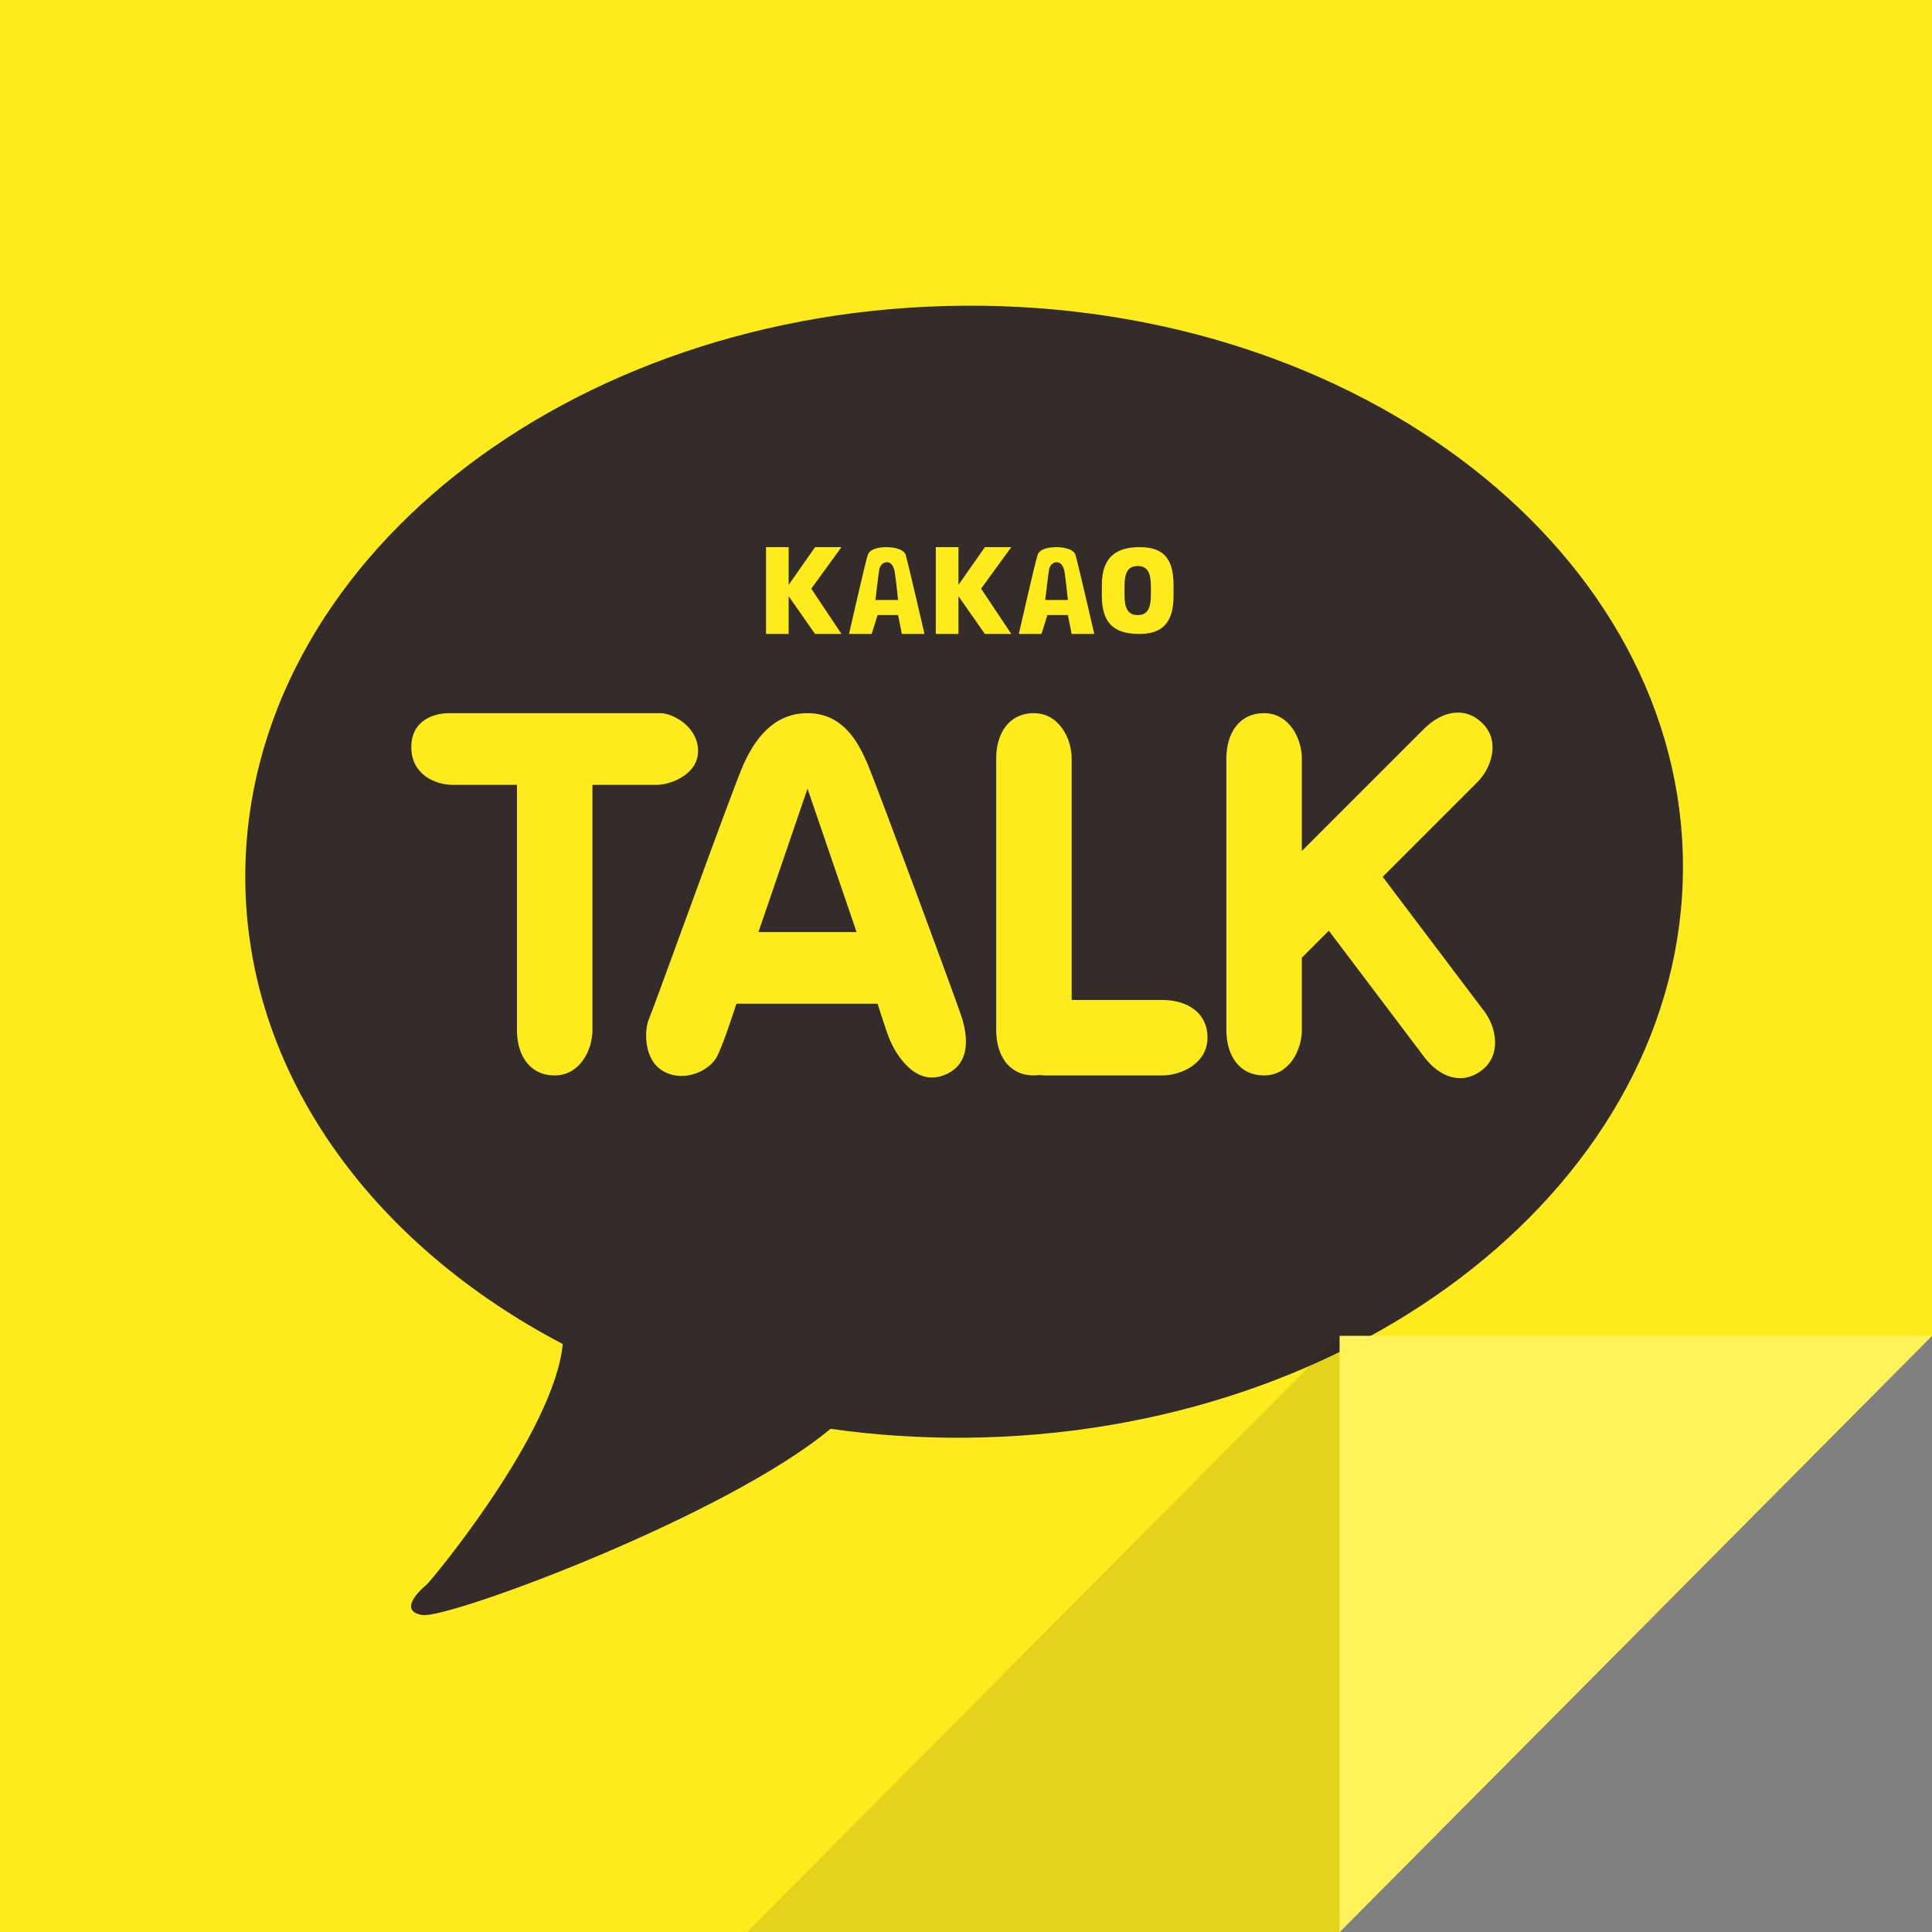 <?xml version="1.0" ?><!DOCTYPE svg  PUBLIC '-//W3C//DTD SVG 1.1//EN'  'http://www.w3.org/Graphics/SVG/1.1/DTD/svg11.dtd'><svg enable-background="new 0 0 512 512" height="512px" id="Kakao_Talk_1_" version="1.1" viewBox="0 0 512 512" width="512px" xml:space="preserve" xmlns="http://www.w3.org/2000/svg" xmlns:xlink="http://www.w3.org/1999/xlink"><rect x="0" y="0" width="512" height="512" fill="#808080" stroke="none"/><g id="bg"><g><polygon fill="#FDEB1D" points="0,0 0,512 355,512 512,354 512,0   "/></g></g><g id="Shape_5_copy"><g><path d="M301.5,163c3.037,0,3.5-2.53,3.5-5.652v-1.695c0-3.122-0.463-5.652-3.5-5.652s-3.5,2.53-3.5,5.652v1.695    C298,160.47,298.463,163,301.5,163z M282,151c-0.241-0.664-0.673-2-1.94-2c-1.267,0-1.879,1.034-2.06,2s-1,8-1,8h6    C283,159,282.241,151.664,282,151z M255.5,81.014C150.29,81.717,65,149.443,65,232.286c0,51.827,33.382,97.29,84.137,123.897    C146.857,379.771,114.188,419.061,113,420c-1.362,1.077-7.796,6.986-1,8c7.132,0.973,80.248-26.123,108.091-49.348    c11.475,1.622,23.308,2.442,35.409,2.361C360.71,380.311,446,312.583,446,229.74C446,146.898,360.71,80.311,255.5,81.014z     M292,155c0-7.933,4.478-10,10-10s9,2.191,9,10v3c0,7.5-3.478,10-9,10s-10-1.759-10-10V155z M275,147c0.604-1.63,3.068-2,5-2    s4.518,0.552,5,2s5,21,5,21h-6l-1-5h-5.423L276,168h-6C270,168,274.396,148.629,275,147z M230,147c0.604-1.63,3.069-2,5-2    s4.517,0.552,5,2s5,21,5,21h-6l-1-5h-5.422L231,168h-6C225,168,229.396,148.629,230,147z M203,145h6v10l7-10h7l-8,11l8,12h-7    l-7-10v10h-6V145z M157,273c0,5.226-3.3,12-10,12s-9.996-5.435-9.996-12s0-65,0-65s-12.227,0-17.004,0s-11-2.834-11-10    s6.066-9,10-9s52.558,0,56,0s10,3.688,10,10s-7.347,9-11,9s-17,0-17,0S157,267.774,157,273z M250,285    c-8.024,2.95-12.938-6.64-14-9s-3.422-10-3.422-10h-37.429c0,0-3.26,10.342-5.148,14s-8.454,6.95-14,4s-5.298-11.05-4-14    s22.168-61.039,25-67.344S204.678,189,214,189s13.422,7.521,16,13.656s24,63.922,25,67.344S258.024,282.05,250,285z M254,158v10    h-6v-23h6v10l7-10h7l-8,11l8,12h-7L254,158z M308,285c-0.976,0-23.935,0-31,0c-0.526,0-1.07-0.043-1.619-0.109    C274.937,284.957,274.479,285,274,285c-6.7,0-9.996-5.435-9.996-12c0-5.418,0-68.398,0-72c0-6.565,3.296-12,9.996-12    s10,6.774,10,12c0,0.955,0,44.616,0,64.004c8.629,0,21.641,0,24,0c6.565,0,12,3.296,12,9.996S313.226,285,308,285z     M392.65,283.679c-5.347,4.038-11.252,1.688-15.209-3.552c-1.228-1.626-13.909-18.416-25.284-33.478    c-2.727,2.727-5.177,5.177-7.157,7.157c0,9.088,0,16.483,0,19.193c0,5.226-3.3,12-10,12s-9.996-5.435-9.996-12    c0-5.418,0-68.398,0-72c0-6.565,3.296-12,9.996-12s10,6.774,10,12c0,0.471,0,11.323,0,24.528    c13.96-13.96,30.836-30.836,32.375-32.376c4.644-4.643,10.816-6.154,15.554-1.417c4.737,4.738,2.281,11.861-1.414,15.557    c-0.422,0.422-12.635,12.635-25.081,25.081c12.206,16.162,26.541,35.143,26.964,35.703    C396.547,272.246,397.996,279.641,392.65,283.679z M201,247h26l-13-38L201,247z M237,151c-0.241-0.664-0.673-2-1.94-2    c-1.268,0-1.879,1.034-2.06,2s-1,8-1,8h6C238,159,237.241,151.664,237,151z" fill="#332C2B"/></g></g><g id="Clip_Light"><g><polygon fill="#FFF25B" points="355,354 355,512.02 512,354   "/></g></g><g id="Shadow_Clip" opacity="0.102"><g><polygon points="198,512 355,512 355,353.98   "/></g></g></svg>